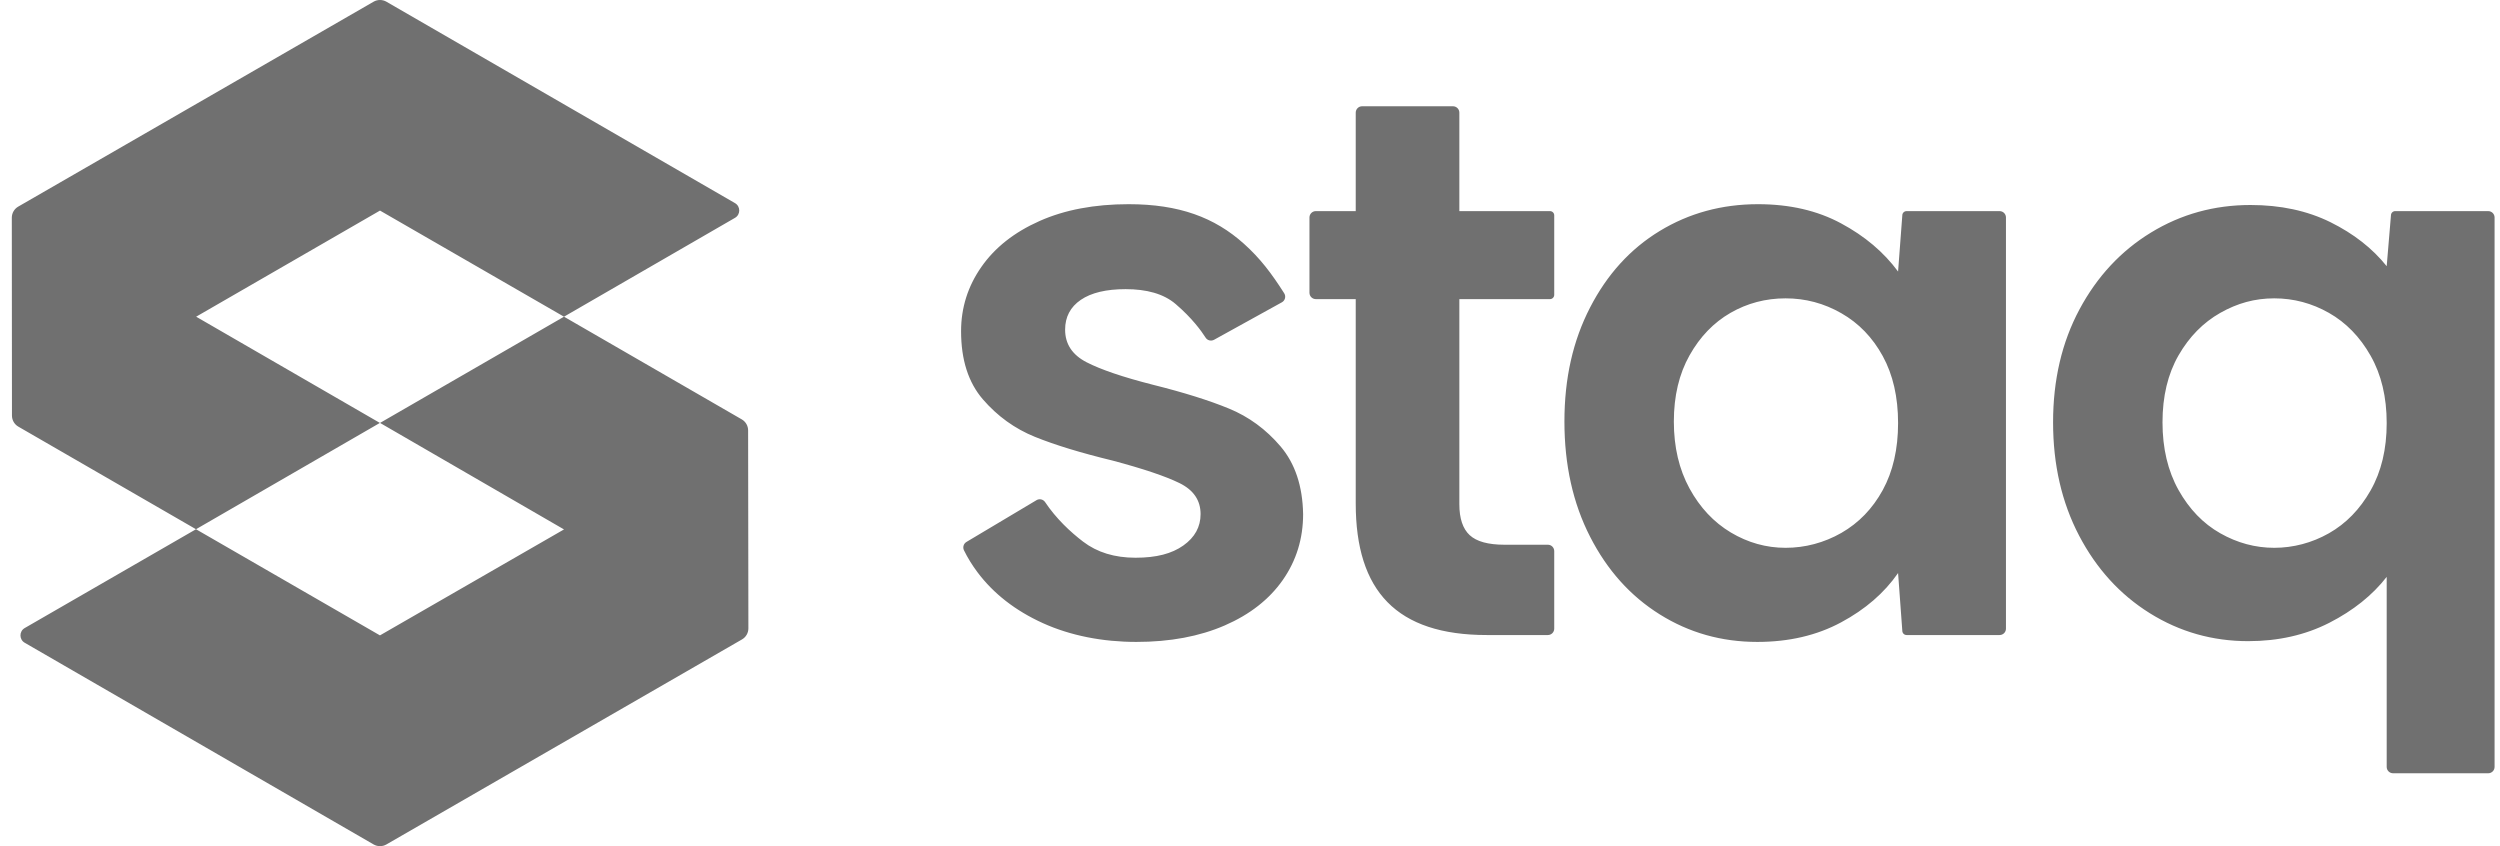 <svg width="65" height="22" viewBox="0 0 65 22" fill="none" xmlns="http://www.w3.org/2000/svg">
<path fill-rule="evenodd" clip-rule="evenodd" d="M9.88 5.475L5.1 8.234L9.877 10.996L5.096 13.76L0.476 11.092C0.374 11.033 0.311 10.924 0.311 10.806L0.307 5.66C0.307 5.542 0.37 5.432 0.472 5.373L9.714 0.044C9.817 -0.015 9.943 -0.015 10.046 0.044L19.11 5.281C19.257 5.366 19.257 5.579 19.11 5.664L14.664 8.234L9.88 5.475ZM37.943 13.109L37.943 7.777H40.3C40.361 7.777 40.41 7.727 40.41 7.666L40.41 5.599C40.41 5.538 40.361 5.489 40.3 5.489H37.943L37.943 2.929C37.943 2.837 37.869 2.763 37.778 2.763H35.414C35.323 2.763 35.249 2.837 35.249 2.929L35.249 5.489H34.212C34.12 5.489 34.046 5.563 34.046 5.654L34.046 7.611C34.046 7.703 34.12 7.777 34.212 7.777H35.249L35.249 13.089C35.249 15.37 36.312 16.511 38.66 16.511H40.245C40.336 16.511 40.41 16.437 40.41 16.345L40.41 14.329C40.41 14.237 40.336 14.163 40.245 14.163H39.117C38.693 14.163 38.391 14.08 38.212 13.914C38.033 13.749 37.943 13.48 37.943 13.109ZM25.415 14.879C25.833 15.436 26.4 15.877 27.116 16.202H27.116C27.833 16.527 28.668 16.69 29.544 16.69C30.419 16.69 31.185 16.547 31.842 16.262C32.498 15.977 33.002 15.582 33.354 15.078C33.705 14.574 33.881 14.004 33.881 13.367C33.868 12.638 33.672 12.051 33.294 11.606C32.916 11.162 32.468 10.834 31.951 10.622C31.434 10.409 30.777 10.204 29.981 10.005C29.199 9.806 28.622 9.61 28.25 9.418C27.879 9.226 27.693 8.944 27.693 8.572C27.693 8.241 27.829 7.982 28.101 7.796C28.373 7.611 28.761 7.518 29.265 7.518C29.809 7.518 30.253 7.636 30.568 7.906C30.99 8.267 31.233 8.601 31.346 8.779C31.393 8.853 31.49 8.876 31.566 8.834L33.329 7.86C33.413 7.814 33.441 7.706 33.389 7.625C33.062 7.111 32.767 6.718 32.339 6.335C31.578 5.653 30.658 5.309 29.345 5.309C28.456 5.309 27.683 5.455 27.027 5.747C26.37 6.039 25.866 6.437 25.515 6.941C25.163 7.445 24.988 8.002 24.988 8.612C24.988 9.355 25.177 9.945 25.555 10.383C25.933 10.82 26.384 11.146 26.908 11.358C27.431 11.57 28.105 11.775 28.927 11.975C29.723 12.187 30.303 12.382 30.668 12.561C31.033 12.741 31.215 13.009 31.215 13.367C31.215 13.699 31.066 13.971 30.767 14.183C30.469 14.395 30.068 14.501 29.524 14.501C28.98 14.501 28.526 14.362 28.161 14.083C27.829 13.83 27.459 13.483 27.172 13.054C27.122 12.981 27.025 12.959 26.95 13.004L25.127 14.091C25.052 14.136 25.025 14.23 25.063 14.308C25.16 14.505 25.277 14.695 25.415 14.879ZM41.342 7.995C41.786 7.133 42.389 6.47 43.152 6.006C43.915 5.542 44.767 5.309 45.709 5.309C46.531 5.309 47.251 5.475 47.867 5.807C48.484 6.138 48.978 6.556 49.35 7.06L49.46 5.599C49.46 5.538 49.51 5.489 49.571 5.489H51.989C52.081 5.489 52.155 5.563 52.155 5.654L52.155 16.345C52.155 16.437 52.081 16.511 51.989 16.511H49.571C49.51 16.511 49.46 16.461 49.46 16.4L49.35 14.899C48.992 15.416 48.498 15.844 47.867 16.182C47.237 16.521 46.511 16.69 45.689 16.69C44.76 16.69 43.915 16.451 43.152 15.973C42.389 15.496 41.786 14.823 41.342 13.954C40.897 13.085 40.675 12.087 40.675 10.96C40.675 9.832 40.897 8.858 41.342 7.995ZM48.952 9.259C48.687 8.775 48.328 8.403 47.877 8.145C47.426 7.886 46.942 7.757 46.425 7.757C45.908 7.757 45.43 7.883 44.992 8.135C44.555 8.387 44.2 8.755 43.928 9.239C43.656 9.723 43.52 10.297 43.52 10.96C43.52 11.623 43.656 12.203 43.928 12.701C44.2 13.198 44.558 13.579 45.002 13.845C45.447 14.11 45.921 14.243 46.425 14.243C46.929 14.243 47.426 14.113 47.877 13.855C48.328 13.596 48.687 13.225 48.952 12.741C49.217 12.256 49.35 11.676 49.35 11C49.35 10.323 49.217 9.743 48.952 9.259ZM55.926 6.046C55.144 6.523 54.524 7.19 54.066 8.045C53.608 8.901 53.38 9.879 53.38 10.98C53.38 12.081 53.605 13.062 54.056 13.925C54.507 14.787 55.12 15.46 55.896 15.944C56.672 16.428 57.525 16.67 58.453 16.67C59.236 16.67 59.938 16.511 60.562 16.193C61.185 15.874 61.683 15.476 62.054 14.999L62.054 19.94C62.054 20.031 62.128 20.105 62.22 20.105H64.694C64.785 20.105 64.859 20.031 64.859 19.94L64.859 5.655C64.859 5.563 64.785 5.489 64.694 5.489H62.275C62.214 5.489 62.165 5.539 62.165 5.599L62.054 6.921C61.683 6.457 61.195 6.076 60.592 5.777C59.988 5.479 59.295 5.33 58.513 5.33C57.571 5.33 56.709 5.568 55.926 6.046ZM60.552 8.135C60.996 8.387 61.358 8.758 61.636 9.249C61.915 9.74 62.054 10.323 62.054 11C62.054 11.676 61.915 12.26 61.636 12.751C61.358 13.242 60.996 13.613 60.552 13.865C60.108 14.117 59.62 14.243 59.13 14.243C58.639 14.243 58.171 14.117 57.727 13.865C57.282 13.613 56.921 13.238 56.642 12.741C56.364 12.243 56.225 11.656 56.225 10.98C56.225 10.304 56.364 9.723 56.642 9.239C56.921 8.755 57.282 8.387 57.727 8.135C58.171 7.883 58.625 7.757 59.13 7.757C59.633 7.757 60.108 7.883 60.552 8.135ZM14.664 8.234L19.286 10.904C19.388 10.963 19.451 11.072 19.451 11.19L19.458 16.338C19.458 16.456 19.395 16.566 19.292 16.625L10.046 21.956C9.944 22.015 9.817 22.015 9.715 21.956L0.643 16.712C0.495 16.627 0.495 16.414 0.643 16.329L5.096 13.76L9.879 16.52L14.664 13.765L9.881 10.996L14.664 8.234Z" fill="#707070"/>
</svg>
